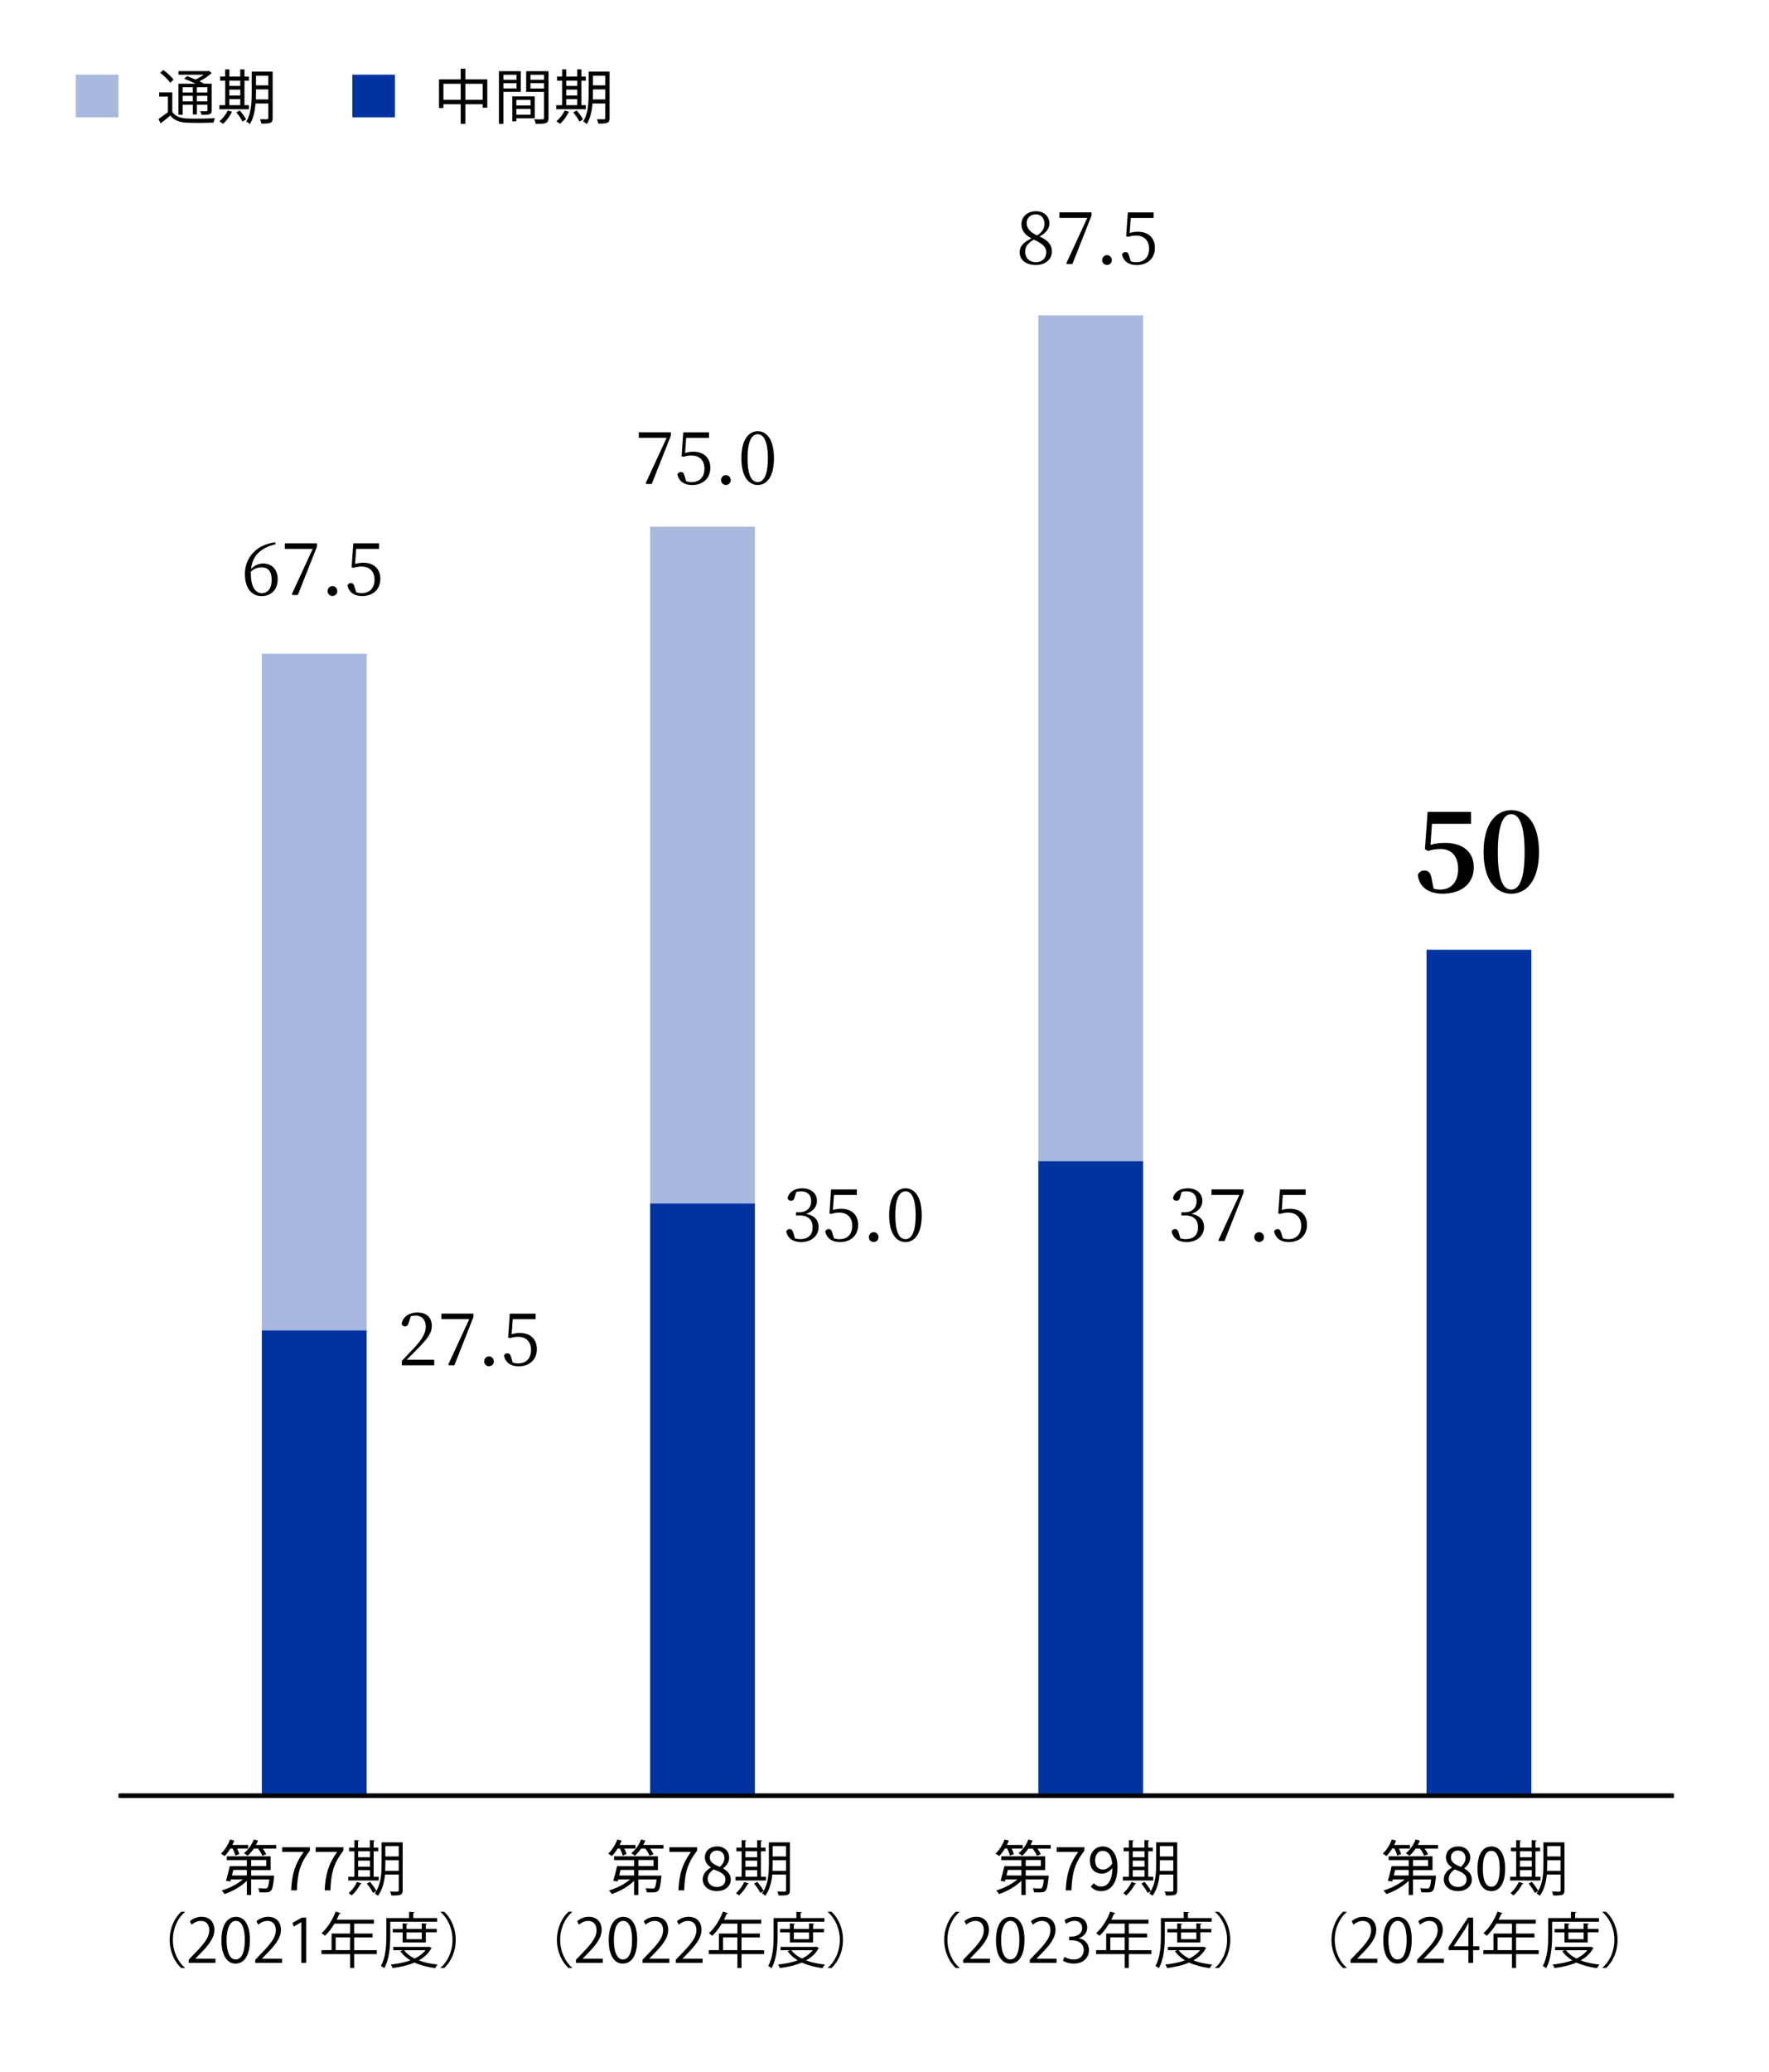 <?xml version="1.0" encoding="UTF-8"?>
<svg xmlns="http://www.w3.org/2000/svg" viewBox="0 0 410 480">
  <defs>
    <style>
      .cls-1, .cls-2 {
        fill: none;
      }

      .cls-3 {
        fill: #0033a0;
      }

      .cls-4 {
        fill: #a9b8de;
      }

      .cls-2 {
        stroke: #000;
        stroke-miterlimit: 10;
      }
    </style>
  </defs>
  <g id="_グラフ" data-name="グラフ">
    <g>
      <path class="cls-1" d="M408.27,291.68v-11.32h-.03l-2.08,1.2-.34-1.05,2.62-1.47h1.2v12.64h-1.37Z"/>
      <path class="cls-1" d="M412.19,226.36h-7.48v-.86l1.23-1.3c3-3.04,4.52-4.88,4.52-6.94,0-1.35-.59-2.6-2.41-2.6-1.01,0-1.92,.56-2.53,1.05l-.47-.98c.78-.69,1.92-1.23,3.27-1.23,2.55,0,3.56,1.86,3.56,3.59,0,2.38-1.67,4.4-4.29,7.04l-1,1.05v.03h5.59v1.15Z"/>
      <path class="cls-1" d="M409.19,154.2c1.48,.25,2.75,1.45,2.75,3.27,0,2.01-1.45,3.76-4.29,3.76-1.27,0-2.41-.4-2.99-.81l.42-1.08c.46,.3,1.47,.76,2.58,.76,2.13,0,2.82-1.49,2.82-2.65,0-1.86-1.57-2.7-3.22-2.7h-.83v-1.05h.83c1.22,0,2.78-.76,2.78-2.35,0-1.1-.66-2.04-2.18-2.04-.93,0-1.81,.46-2.31,.83l-.42-1.03c.61-.47,1.79-.94,3-.94,2.31,0,3.34,1.47,3.34,2.99,0,1.3-.83,2.46-2.29,2.99v.05Z"/>
      <path class="cls-1" d="M411.08,95.71h-1.33v-3.54h-5.52v-.89l5.4-8.2h1.45v8.02h1.72v1.08h-1.72v3.54Zm-5.43-4.62h4.1v-4.49c0-.69,.03-1.37,.07-2.03h-.07c-.39,.78-.69,1.32-1.01,1.89l-3.09,4.59v.03Z"/>
      <path class="cls-1" d="M411.73,17.74v1.17h-4.54l-.52,3.58c.27-.03,.54-.07,.98-.07,2.24,0,4.25,1.33,4.25,3.88s-1.86,4.29-4.35,4.29c-1.27,0-2.33-.37-2.9-.74l.41-1.1c.47,.32,1.4,.71,2.5,.71,1.59,0,2.95-1.17,2.94-2.99,0-1.74-1.11-2.95-3.48-2.95-.67,0-1.2,.05-1.62,.12l.79-5.89h5.55Z"/>
    </g>
    <g>
      <line class="cls-2" x1="27.85" y1="416.01" x2="387.77" y2="416.01"/>
      <g>
        <path class="cls-1" d="M13.61,416.05c0-4.42,1.72-6.56,4.08-6.56s3.86,2.26,3.86,6.4c0,4.39-1.54,6.65-4.05,6.65-2.29,0-3.9-2.26-3.9-6.48Zm6.53-.1c0-3.16-.76-5.33-2.53-5.33-1.5,0-2.57,2.01-2.57,5.33s.93,5.43,2.51,5.43c1.87,0,2.58-2.43,2.58-5.43Z"/>
        <g>
          <path class="cls-1" d="M11.94,343.94H4.46v-.86l1.23-1.3c3-3.04,4.52-4.88,4.52-6.94,0-1.35-.59-2.6-2.41-2.6-1.01,0-1.92,.56-2.53,1.05l-.47-.98c.78-.69,1.92-1.23,3.27-1.23,2.55,0,3.56,1.86,3.56,3.59,0,2.38-1.67,4.4-4.29,7.04l-1,1.05v.03h5.59v1.15Z"/>
          <path class="cls-1" d="M13.61,337.66c0-4.42,1.72-6.56,4.08-6.56s3.86,2.26,3.86,6.4c0,4.39-1.54,6.65-4.05,6.65-2.29,0-3.9-2.26-3.9-6.48Zm6.53-.1c0-3.16-.76-5.33-2.53-5.33-1.5,0-2.57,2.01-2.57,5.33s.93,5.43,2.51,5.43c1.87,0,2.58-2.43,2.58-5.43Z"/>
        </g>
        <g>
          <path class="cls-1" d="M10.83,265.55h-1.33v-3.54H3.97v-.89l5.4-8.2h1.45v8.02h1.72v1.08h-1.72v3.54Zm-5.43-4.62h4.1v-4.49c0-.69,.03-1.37,.07-2.03h-.07c-.39,.78-.69,1.32-1.01,1.89l-3.09,4.59v.03Z"/>
          <path class="cls-1" d="M13.61,259.27c0-4.42,1.72-6.56,4.08-6.56s3.86,2.26,3.86,6.4c0,4.39-1.54,6.65-4.05,6.65-2.29,0-3.9-2.26-3.9-6.48Zm6.53-.1c0-3.16-.76-5.33-2.53-5.33-1.5,0-2.57,2.01-2.57,5.33s.93,5.43,2.51,5.43c1.87,0,2.58-2.43,2.58-5.43Z"/>
        </g>
        <g>
          <path class="cls-1" d="M5.76,180.46c.57-.84,1.6-1.55,2.95-1.55,2.14,0,3.58,1.6,3.58,4.03s-1.42,4.42-3.88,4.42-4.12-2.04-4.12-5.32,1.59-6.94,5.69-7.61c.47-.07,.89-.12,1.18-.12l.02,1.16c-3.51,0-5.18,2.55-5.47,4.98h.05Zm5.11,2.58c0-1.94-1.05-3.07-2.56-3.07s-2.62,1.45-2.62,2.4c.02,2.31,1,3.9,2.75,3.9,1.47,0,2.43-1.32,2.43-3.22Z"/>
          <path class="cls-1" d="M13.61,180.88c0-4.42,1.72-6.56,4.08-6.56s3.86,2.26,3.86,6.4c0,4.39-1.54,6.65-4.05,6.65-2.29,0-3.9-2.26-3.9-6.48Zm6.53-.1c0-3.16-.76-5.33-2.53-5.33-1.5,0-2.57,2.01-2.57,5.33s.93,5.43,2.51,5.43c1.87,0,2.58-2.43,2.58-5.43Z"/>
        </g>
        <g>
          <path class="cls-1" d="M6.81,102.07c-1.37-.66-1.97-1.77-1.97-2.85,0-1.96,1.54-3.29,3.58-3.29,2.3,0,3.39,1.55,3.39,3.07,0,1.08-.57,2.26-2.08,2.99v.07c1.55,.66,2.51,1.79,2.51,3.31,0,2.14-1.76,3.61-3.98,3.61-2.41,0-3.9-1.54-3.9-3.36,0-1.64,.98-2.82,2.45-3.48v-.07Zm4,3.44c0-1.59-1.06-2.4-2.73-2.94-1.49,.49-2.28,1.57-2.28,2.82,0,1.43,.96,2.53,2.48,2.53,1.62,0,2.53-1.1,2.53-2.41Zm-4.64-6.43c-.02,1.35,.95,2.09,2.35,2.51,1.1-.42,1.92-1.28,1.92-2.48,0-1.06-.59-2.16-2.08-2.16s-2.19,1.03-2.19,2.13Z"/>
          <path class="cls-1" d="M13.61,102.49c0-4.42,1.72-6.56,4.08-6.56s3.86,2.26,3.86,6.4c0,4.39-1.54,6.65-4.05,6.65-2.29,0-3.9-2.26-3.9-6.48Zm6.53-.1c0-3.16-.76-5.33-2.53-5.33-1.5,0-2.57,2.01-2.57,5.33s.93,5.43,2.51,5.43c1.87,0,2.58-2.43,2.58-5.43Z"/>
        </g>
        <g>
          <path class="cls-1" d="M-1.27,30.38v-11.32h-.03l-2.08,1.2-.34-1.05,2.62-1.47H.1v12.64H-1.27Z"/>
          <path class="cls-1" d="M4.31,24.1c0-4.42,1.72-6.56,4.08-6.56s3.86,2.26,3.86,6.4c0,4.39-1.54,6.65-4.05,6.65-2.29,0-3.9-2.26-3.9-6.48Zm6.53-.1c0-3.16-.76-5.33-2.53-5.33-1.5,0-2.57,2.01-2.57,5.33s.93,5.43,2.51,5.43c1.87,0,2.58-2.43,2.58-5.43Z"/>
          <path class="cls-1" d="M13.61,24.1c0-4.42,1.72-6.56,4.08-6.56s3.86,2.26,3.86,6.4c0,4.39-1.54,6.65-4.05,6.65-2.29,0-3.9-2.26-3.9-6.48Zm6.53-.1c0-3.16-.76-5.33-2.53-5.33-1.5,0-2.57,2.01-2.57,5.33s.93,5.43,2.51,5.43c1.87,0,2.58-2.43,2.58-5.43Z"/>
        </g>
      </g>
      <g>
        <g>
          <rect class="cls-4" x="60.69" y="151.44" width="24.29" height="156.78"/>
          <rect class="cls-4" x="150.67" y="122.04" width="24.29" height="156.78"/>
          <rect class="cls-4" x="240.65" y="73.05" width="24.29" height="195.98"/>
        </g>
        <g>
          <rect class="cls-3" x="60.69" y="308.22" width="24.29" height="107.79"/>
          <rect class="cls-3" x="150.67" y="278.82" width="24.29" height="137.18"/>
          <rect class="cls-3" x="240.65" y="269.02" width="24.29" height="146.98"/>
          <rect class="cls-3" x="330.63" y="220.03" width="24.29" height="195.98"/>
        </g>
      </g>
    </g>
  </g>
  <g id="_テキスト" data-name="テキスト">
    <g>
      <path d="M63.88,126.09c-3.59,.82-5.39,2.79-5.69,5.73,.8-.83,1.79-1.27,2.82-1.27,1.99,0,3.35,1.39,3.35,3.62,0,2.48-1.56,3.93-3.71,3.93-2.41,0-3.89-1.92-3.89-5.13,0-3.64,2.52-6.78,7.04-7.33l.08,.46Zm-5.75,6.66c0,3.04,.95,4.66,2.55,4.66,1.36,0,2.29-1.05,2.29-3.08s-.92-2.89-2.29-2.89c-.87,0-1.77,.25-2.55,1.02v.29Z"/>
      <path d="M73.45,125.89v.78l-4.42,11.18h-1.24l-.17-.17,4.86-10.52h-6.46v-1.28h7.43Z"/>
      <path d="M75.93,136.95c0-.63,.48-1.16,1.12-1.16s1.12,.53,1.12,1.16-.48,1.12-1.12,1.12-1.12-.51-1.12-1.12Z"/>
      <path d="M82.29,130.66c.63-.19,1.22-.29,1.92-.29,2.35,0,3.94,1.34,3.94,3.74s-1.67,3.98-4.23,3.98c-1.8,0-3.01-.82-3.4-2.45,.14-.37,.42-.56,.8-.56,.48,0,.68,.24,.9,1.04l.34,1.1c.43,.12,.82,.19,1.26,.19,1.92,0,2.98-1.22,2.98-3.13s-1.17-3.03-2.98-3.03c-.63,0-1.26,.08-1.85,.29l-.48-.1,.39-5.56h5.97v1.28h-5.3l-.25,3.5Z"/>
    </g>
    <g>
      <path d="M39.91,25.89c.67,1.05,1.88,1.51,3.52,1.57,1.53,.07,4.72,.03,6.39-.08-.11,.24-.27,.71-.32,1.02-1.55,.07-4.52,.1-6.07,.03-1.83-.07-3.1-.56-3.95-1.67-.71,.62-1.46,1.22-2.25,1.81l-.5-1.01c.67-.42,1.47-1.01,2.19-1.58v-3.6h-2.02v-.98h3.03v4.5Zm-.46-6.7c-.43-.69-1.44-1.67-2.33-2.33l.73-.64c.88,.63,1.92,1.57,2.37,2.25l-.77,.71Zm2.89,7.41h-.98v-7.2h3.99c-.83-.41-1.82-.85-2.66-1.16l.66-.59c.6,.21,1.29,.49,1.95,.77,.67-.29,1.36-.7,1.92-1.11h-5.84v-.83h6.84l.2-.06,.64,.49c-.74,.7-1.79,1.4-2.83,1.92,.41,.2,.77,.39,1.08,.56h1.76v6.16c0,.5-.11,.76-.48,.91-.36,.14-.95,.15-1.89,.15-.04-.25-.17-.62-.29-.85,.66,.03,1.26,.01,1.43,.01,.18,0,.24-.06,.24-.24v-1.27h-2.44v2.27h-.94v-2.27h-2.35v2.33Zm0-6.4v1.23h2.35v-1.23h-2.35Zm2.35,3.28v-1.27h-2.35v1.27h2.35Zm3.38-3.28h-2.44v1.23h2.44v-1.23Zm0,3.28v-1.27h-2.44v1.27h2.44Z"/>
      <path d="M57.68,25.31h-6.84v-.94h1.36v-5.69h-1.18v-.94h1.18v-1.68h.95v1.68h2.54v-1.68h.97v1.68h1.02v.94h-1.02v5.69h1.02v.94Zm-3.91,.56c-.5,1.08-1.3,2.14-2.07,2.83-.2-.17-.59-.46-.84-.6,.77-.63,1.5-1.57,1.92-2.49l.99,.27Zm-.62-7.19v1.23h2.54v-1.23h-2.54Zm0,3.45h2.54v-1.37h-2.54v1.37Zm0,2.24h2.54v-1.4h-2.54v1.4Zm2.42,1.23c.56,.63,1.2,1.5,1.47,2.07l-.84,.49c-.25-.56-.88-1.47-1.44-2.13l.81-.43Zm7.63,1.75c0,.62-.15,.92-.53,1.09-.41,.17-1.05,.2-2.09,.2-.04-.29-.2-.74-.32-1.01,.74,.01,1.44,.01,1.64,0,.21,0,.29-.07,.29-.29v-3.36h-2.96c-.14,1.67-.49,3.45-1.33,4.79-.17-.2-.59-.52-.83-.6,1.16-1.85,1.27-4.51,1.27-6.51v-5.06h4.85v10.76Zm-1.01-4.31v-2.33h-2.86v.94c0,.43-.01,.91-.03,1.39h2.89Zm-2.86-5.49v2.23h2.86v-2.23h-2.86Z"/>
    </g>
    <g>
      <path d="M155.48,100.16v.78l-4.42,11.18h-1.24l-.17-.17,4.86-10.52h-6.46v-1.28h7.43Z"/>
      <path d="M158.77,104.94c.63-.19,1.22-.29,1.92-.29,2.35,0,3.94,1.34,3.94,3.74s-1.67,3.98-4.23,3.98c-1.8,0-3.01-.82-3.4-2.45,.14-.37,.43-.56,.8-.56,.48,0,.68,.24,.9,1.04l.34,1.1c.42,.12,.82,.19,1.26,.19,1.92,0,2.97-1.22,2.97-3.13s-1.17-3.03-2.97-3.03c-.63,0-1.26,.08-1.85,.29l-.48-.1,.39-5.56h5.97v1.28h-5.3l-.25,3.5Z"/>
      <path d="M167.12,111.23c0-.63,.48-1.16,1.12-1.16s1.12,.53,1.12,1.16-.48,1.12-1.12,1.12-1.12-.51-1.12-1.12Z"/>
      <path d="M179.38,106.16c0,4.54-1.84,6.2-3.76,6.2s-3.79-1.67-3.79-6.2,1.85-6.26,3.79-6.26,3.76,1.7,3.76,6.26Zm-3.76,5.52c1.19,0,2.35-1.22,2.35-5.52s-1.16-5.56-2.35-5.56-2.36,1.19-2.36,5.56,1.14,5.52,2.36,5.52Z"/>
    </g>
    <g>
      <path d="M184.24,277.18c-.17,.7-.37,1-.92,1-.36,0-.65-.15-.8-.59,.37-1.56,1.78-2.29,3.4-2.29,2.09,0,3.42,1.19,3.42,2.91,0,1.39-.92,2.5-2.53,3.01,1.96,.34,2.92,1.48,2.92,3.06,0,2.02-1.65,3.48-4.05,3.48-1.75,0-3.09-.75-3.47-2.48,.17-.34,.44-.53,.8-.53,.51,0,.7,.34,.92,1.09l.32,1.05c.42,.14,.83,.19,1.22,.19,1.89,0,2.87-1.05,2.87-2.75s-.99-2.74-2.99-2.74h-.87v-.73h.73c1.7,0,2.79-.95,2.79-2.62,0-1.41-.85-2.24-2.35-2.24-.34,0-.7,.04-1.1,.14l-.32,1.05Z"/>
      <path d="M193.03,280.33c.63-.19,1.22-.29,1.92-.29,2.35,0,3.94,1.34,3.94,3.74s-1.67,3.98-4.23,3.98c-1.8,0-3.01-.82-3.4-2.45,.14-.37,.43-.56,.8-.56,.48,0,.68,.24,.9,1.04l.34,1.11c.42,.12,.82,.19,1.26,.19,1.92,0,2.97-1.22,2.97-3.13s-1.17-3.03-2.97-3.03c-.63,0-1.26,.09-1.85,.29l-.48-.1,.39-5.56h5.97v1.28h-5.3l-.25,3.5Z"/>
      <path d="M201.37,286.62c0-.63,.48-1.16,1.12-1.16s1.12,.53,1.12,1.16-.48,1.12-1.12,1.12-1.12-.51-1.12-1.12Z"/>
      <path d="M213.63,281.55c0,4.54-1.84,6.21-3.76,6.21s-3.79-1.67-3.79-6.21,1.85-6.25,3.79-6.25,3.76,1.7,3.76,6.25Zm-3.76,5.53c1.19,0,2.35-1.22,2.35-5.53s-1.16-5.56-2.35-5.56-2.36,1.19-2.36,5.56,1.14,5.53,2.36,5.53Z"/>
    </g>
    <g>
      <path d="M243.79,58.31c0,1.84-1.58,3.09-3.72,3.09s-3.74-1.05-3.74-2.96c0-1.41,.93-2.33,2.72-3.21-1.63-.87-2.31-1.97-2.31-3.25,0-1.89,1.5-3.04,3.37-3.04s3.11,1.17,3.11,2.86c0,.93-.54,2.02-2.26,2.99,1.97,.94,2.84,1.92,2.84,3.52Zm-1.29,.12c0-1.12-.7-1.9-2.89-2.92-1.34,.8-2.01,1.53-2.01,2.8,0,1.45,.99,2.43,2.5,2.43s2.4-.99,2.4-2.31Zm-2.11-3.89c1.21-.83,1.68-1.6,1.68-2.7,0-1.21-.71-2.19-2.01-2.19-1.12,0-2.11,.77-2.11,2.01,0,1.04,.51,1.99,2.43,2.89Z"/>
      <path d="M252.97,49.2v.78l-4.42,11.19h-1.24l-.17-.17,4.86-10.52h-6.46v-1.28h7.43Z"/>
      <path d="M255.45,60.27c0-.63,.48-1.16,1.12-1.16s1.12,.53,1.12,1.16-.48,1.12-1.12,1.12-1.12-.51-1.12-1.12Z"/>
      <path d="M261.81,53.98c.63-.19,1.22-.29,1.92-.29,2.35,0,3.94,1.34,3.94,3.74s-1.67,3.98-4.23,3.98c-1.8,0-3.01-.82-3.4-2.45,.14-.37,.42-.56,.8-.56,.48,0,.68,.24,.9,1.04l.34,1.11c.43,.12,.82,.19,1.26,.19,1.92,0,2.98-1.22,2.98-3.13s-1.17-3.03-2.98-3.03c-.63,0-1.26,.09-1.85,.29l-.48-.1,.39-5.56h5.97v1.28h-5.3l-.25,3.5Z"/>
    </g>
    <g>
      <path d="M273.57,277.18c-.17,.7-.37,1-.92,1-.36,0-.65-.15-.8-.59,.37-1.56,1.78-2.29,3.4-2.29,2.09,0,3.42,1.19,3.42,2.91,0,1.39-.92,2.5-2.53,3.01,1.96,.34,2.92,1.48,2.92,3.06,0,2.02-1.65,3.48-4.05,3.48-1.75,0-3.09-.75-3.47-2.48,.17-.34,.44-.53,.8-.53,.51,0,.7,.34,.92,1.09l.32,1.05c.42,.14,.83,.19,1.22,.19,1.89,0,2.87-1.05,2.87-2.75s-.99-2.74-2.99-2.74h-.87v-.73h.73c1.7,0,2.79-.95,2.79-2.62,0-1.41-.85-2.24-2.35-2.24-.34,0-.7,.04-1.1,.14l-.32,1.05Z"/>
      <path d="M288.22,275.55v.78l-4.42,11.19h-1.24l-.17-.17,4.86-10.52h-6.46v-1.28h7.43Z"/>
      <path d="M290.71,286.62c0-.63,.48-1.16,1.12-1.16s1.12,.53,1.12,1.16-.48,1.12-1.12,1.12-1.12-.51-1.12-1.12Z"/>
      <path d="M297.06,280.33c.63-.19,1.22-.29,1.92-.29,2.35,0,3.94,1.34,3.94,3.74s-1.67,3.98-4.23,3.98c-1.8,0-3.01-.82-3.4-2.45,.14-.37,.42-.56,.8-.56,.48,0,.68,.24,.9,1.04l.34,1.11c.43,.12,.82,.19,1.26,.19,1.92,0,2.98-1.22,2.98-3.13s-1.17-3.03-2.98-3.03c-.63,0-1.26,.09-1.85,.29l-.48-.1,.39-5.56h5.97v1.28h-5.3l-.25,3.5Z"/>
    </g>
    <g>
      <path d="M100.64,315.02v1.28h-7.5v-1.02c1.05-1.09,2.11-2.23,2.92-3.09,1.87-2.02,2.62-3.42,2.62-4.84,0-1.53-.88-2.57-2.35-2.57-.32,0-.71,.04-1.12,.15l-.42,1.31c-.2,.73-.46,1.05-.9,1.05-.37,0-.63-.2-.82-.53,.29-1.78,1.87-2.69,3.64-2.69,2.29,0,3.37,1.27,3.37,3.14,0,1.56-.82,2.79-3.54,5.51-.48,.51-1.34,1.38-2.28,2.29h6.37Z"/>
      <path d="M109.73,304.33v.78l-4.42,11.19h-1.24l-.17-.17,4.86-10.52h-6.46v-1.28h7.43Z"/>
      <path d="M112.21,315.4c0-.63,.48-1.16,1.12-1.16s1.12,.53,1.12,1.16-.48,1.12-1.12,1.12-1.12-.51-1.12-1.12Z"/>
      <path d="M118.57,309.11c.63-.19,1.22-.29,1.92-.29,2.35,0,3.94,1.34,3.94,3.74s-1.67,3.98-4.23,3.98c-1.8,0-3.01-.82-3.4-2.45,.14-.37,.42-.56,.8-.56,.48,0,.68,.24,.9,1.04l.34,1.11c.43,.12,.82,.19,1.26,.19,1.92,0,2.98-1.22,2.98-3.13s-1.17-3.03-2.98-3.03c-.63,0-1.26,.09-1.85,.29l-.48-.1,.39-5.56h5.97v1.28h-5.3l-.25,3.5Z"/>
    </g>
    <g>
      <path d="M331.57,195.74c1.04-.31,2.08-.47,3.28-.47,4.11,0,6.73,2.03,6.73,5.67,0,3.85-2.96,6.11-7.23,6.11-3.35,0-5.41-1.61-5.75-4.34,.26-.7,.86-1.04,1.53-1.04,.94,0,1.46,.52,1.69,1.95l.44,2.24c.47,.16,.94,.23,1.53,.23,2.57,0,4.16-1.79,4.16-4.76s-1.53-4.63-4.03-4.63c-1.01,0-1.95,.1-2.91,.44l-.75-.39,.62-8.66h10.06v2.76h-9.05l-.34,4.89Z"/>
      <path d="M356.69,197.41c0,6.81-3.09,9.65-6.42,9.65s-6.42-2.83-6.42-9.65,3.04-9.72,6.42-9.72,6.42,2.83,6.42,9.72Zm-6.42,8.68c1.61,0,3.09-1.87,3.09-8.68s-1.48-8.79-3.09-8.79-3.12,1.87-3.12,8.79,1.46,8.68,3.12,8.68Z"/>
    </g>
    <rect class="cls-4" x="17.57" y="17.3" width="9.88" height="9.88"/>
    <g>
      <path d="M112.94,18.39v6.56h-1.06v-.8h-4.02v4.54h-1.08v-4.54h-4.01v.87h-1.02v-6.63h5.03v-2.49h1.08v2.49h5.08Zm-6.16,4.73v-3.71h-4.01v3.71h4.01Zm5.1,0v-3.71h-4.02v3.71h4.02Z"/>
      <path d="M116.68,21.28v7.42h-1.04v-12.2h5.06v4.78h-4.02Zm0-3.96v1.16h3.03v-1.16h-3.03Zm3.03,3.17v-1.23h-3.03v1.23h3.03Zm-.04,6.92v.7h-.94v-5.77h5.2v5.07h-4.26Zm0-4.26v1.29h3.29v-1.29h-3.29Zm3.29,3.43v-1.36h-3.29v1.36h3.29Zm4.17,.74c0,.66-.15,1.01-.62,1.19-.45,.17-1.19,.18-2.35,.18-.04-.29-.21-.78-.36-1.06,.85,.04,1.71,.03,1.96,.01,.24,0,.32-.08,.32-.34v-6.01h-4.13v-4.79h5.18v10.81Zm-4.19-10v1.16h3.14v-1.16h-3.14Zm3.14,3.18v-1.25h-3.14v1.25h3.14Z"/>
      <path d="M135.77,25.31h-6.84v-.94h1.36v-5.69h-1.18v-.94h1.18v-1.68h.95v1.68h2.54v-1.68h.97v1.68h1.02v.94h-1.02v5.69h1.02v.94Zm-3.91,.56c-.5,1.08-1.3,2.14-2.07,2.83-.2-.17-.59-.46-.84-.6,.77-.63,1.5-1.57,1.92-2.49l.99,.27Zm-.62-7.19v1.23h2.54v-1.23h-2.54Zm0,3.45h2.54v-1.37h-2.54v1.37Zm0,2.24h2.54v-1.4h-2.54v1.4Zm2.42,1.23c.56,.63,1.2,1.5,1.47,2.07l-.84,.49c-.25-.56-.88-1.47-1.44-2.13l.81-.43Zm7.63,1.75c0,.62-.15,.92-.53,1.09-.41,.17-1.05,.2-2.09,.2-.04-.29-.2-.74-.32-1.01,.74,.01,1.44,.01,1.64,0,.21,0,.29-.07,.29-.29v-3.36h-2.96c-.14,1.67-.49,3.45-1.33,4.79-.17-.2-.59-.52-.83-.6,1.16-1.85,1.27-4.51,1.27-6.51v-5.06h4.85v10.76Zm-1.01-4.31v-2.33h-2.86v.94c0,.43-.01,.91-.03,1.39h2.89Zm-2.86-5.49v2.23h2.86v-2.23h-2.86Z"/>
    </g>
    <rect class="cls-3" x="81.66" y="17.3" width="9.88" height="9.88"/>
    <line class="cls-2" x1="387.97" y1="416.01" x2="27.46" y2="416.01"/>
    <g>
      <path d="M53.38,428.28c-.41,.66-.87,1.26-1.32,1.72-.18-.14-.6-.43-.85-.56,.88-.81,1.65-2.05,2.1-3.28l.98,.25c-.13,.35-.28,.69-.45,1.02h3.67v.84h-2.56c.22,.45,.42,.94,.5,1.27l-.9,.36c-.1-.43-.36-1.09-.63-1.64h-.55Zm10.16,6.22s-.01,.27-.03,.42c-.2,1.93-.39,2.79-.74,3.14-.24,.24-.49,.32-.88,.34-.36,.03-1.04,.03-1.77,0-.01-.29-.11-.7-.28-.95,.69,.06,1.34,.06,1.6,.06,.24,0,.38,0,.49-.1,.2-.2,.35-.76,.49-2h-4.22v3.61h-.99v-3.29c-1.34,1.34-3.38,2.48-5.18,3.07-.15-.25-.43-.62-.66-.83,1.72-.48,3.64-1.46,4.92-2.56h-2.76c-.06,.17-.1,.34-.14,.48l-1.01-.15c.28-.9,.64-2.3,.87-3.39h3.96v-1.41h-4.65v-.88h10.17v3.18h-4.52v1.29h5.34Zm-9.47-1.29c-.1,.43-.21,.87-.31,1.29h3.45v-1.29h-3.14Zm9.95-5.77v.84h-3.11c.34,.45,.64,.94,.8,1.3l-.91,.36c-.17-.46-.57-1.12-.99-1.67h-.99c-.43,.64-.94,1.22-1.44,1.67-.18-.17-.6-.48-.84-.6,.97-.77,1.82-1.93,2.27-3.18l.99,.25c-.14,.35-.29,.69-.48,1.02h4.71Zm-5.81,4.89h3.5v-1.41h-3.5v1.41Z"/>
      <path d="M70.36,429.05h-4.97v-1.09h6.43v.78c-2.35,3.03-2.86,5.31-3.01,9.2h-1.33c.17-3.77,.92-6.15,2.89-8.89Z"/>
      <path d="M78.13,429.05h-4.97v-1.09h6.43v.78c-2.35,3.03-2.86,5.31-3.01,9.2h-1.33c.17-3.77,.92-6.15,2.89-8.89Z"/>
      <path d="M87.77,434.81v.85h-7.05v-.85h1.41v-5.91h-1.22v-.85h1.22v-1.75l1.13,.07c-.01,.1-.08,.15-.27,.18v1.5h2.73v-1.75l1.15,.07c-.01,.1-.08,.17-.27,.18v1.5h1.07v.85h-1.07v5.91h1.15Zm-3.94,1.55c-.04,.08-.14,.13-.29,.13-.49,.94-1.27,1.98-2.03,2.63-.17-.15-.49-.41-.7-.53,.73-.59,1.48-1.6,1.93-2.59l1.09,.36Zm1.91-7.47h-2.73v1.39h2.73v-1.39Zm-2.73,2.17v1.42h2.73v-1.42h-2.73Zm0,2.19v1.55h2.73v-1.55h-2.73Zm10.31-6.42v11.11c0,1.13-.52,1.22-2.62,1.19-.03-.24-.17-.66-.29-.91,.45,.01,.88,.03,1.21,.03,.71,0,.8,0,.8-.31v-3.66h-3.19c-.17,1.74-.6,3.57-1.65,4.93-.14-.18-.52-.46-.73-.56,.14-.17,.27-.35,.39-.55-.03,0-.63,.36-.77,.45-.27-.57-.9-1.51-1.46-2.17l.74-.41c.56,.66,1.19,1.53,1.48,2.1,1.09-1.83,1.21-4.22,1.21-6.09v-5.15h4.89Zm-4.01,5.15c0,.45-.01,.94-.04,1.44h3.14v-2.47h-3.1v1.02Zm3.1-4.29h-3.1v2.41h3.1v-2.41Z"/>
      <path d="M42.84,442.98c-1.53,1.28-2.77,3.61-2.77,6.44s1.29,5.21,2.77,6.44v.07h-.84c-1.41-1.27-2.68-3.63-2.68-6.51s1.26-5.24,2.68-6.51h.84v.07Z"/>
      <path d="M49.94,454.74h-6.21v-.71l1.02-1.08c2.49-2.52,3.75-4.05,3.75-5.76,0-1.12-.49-2.16-2-2.16-.84,0-1.6,.46-2.1,.87l-.39-.81c.64-.57,1.6-1.02,2.72-1.02,2.12,0,2.96,1.54,2.96,2.98,0,1.98-1.39,3.66-3.56,5.84l-.83,.87v.03h4.64v.95Z"/>
      <path d="M51.32,449.53c0-3.67,1.43-5.45,3.39-5.45s3.21,1.88,3.21,5.31c0,3.64-1.27,5.52-3.36,5.52-1.9,0-3.24-1.88-3.24-5.38Zm5.42-.08c0-2.62-.63-4.43-2.1-4.43-1.25,0-2.13,1.67-2.13,4.43s.77,4.51,2.09,4.51c1.56,0,2.14-2.02,2.14-4.51Z"/>
      <path d="M65.37,454.74h-6.21v-.71l1.02-1.08c2.49-2.52,3.75-4.05,3.75-5.76,0-1.12-.49-2.16-2-2.16-.84,0-1.6,.46-2.1,.87l-.39-.81c.64-.57,1.6-1.02,2.72-1.02,2.12,0,2.96,1.54,2.96,2.98,0,1.98-1.39,3.66-3.56,5.84l-.83,.87v.03h4.64v.95Z"/>
      <path d="M69.83,454.74v-9.4h-.03l-1.72,1-.28-.87,2.17-1.22h.99v10.49h-1.13Z"/>
      <path d="M87.33,451.8v.92h-5.24v3.21h-.95v-3.21h-6.64v-.92h2.35v-3.85h4.29v-2.3h-3.61c-.67,1.11-1.44,2.1-2.24,2.83-.17-.17-.53-.48-.76-.62,1.3-1.12,2.54-3.05,3.26-5l1.19,.38c-.06,.13-.18,.15-.32,.13-.18,.46-.39,.91-.63,1.36h8.63v.92h-4.57v2.3h4.26v.9h-4.26v2.96h5.24Zm-9.53,0h3.33v-2.96h-3.33v2.96Z"/>
      <path d="M101.31,445.23h-10.86v3.25c0,2.19-.17,5.37-1.4,7.51-.15-.17-.55-.43-.77-.53,1.16-2.03,1.26-4.92,1.26-6.98v-4.12h5.28v-1.44l1.25,.08c-.01,.1-.08,.17-.28,.2v1.16h5.52v.87Zm-1.88,5.76l.63,.31c-.03,.07-.08,.11-.14,.14-.64,1.16-1.64,2.06-2.86,2.73,1.29,.49,2.77,.81,4.37,.97-.21,.21-.43,.57-.56,.83-1.76-.24-3.4-.66-4.8-1.3-1.51,.66-3.28,1.05-5.08,1.27-.07-.24-.25-.59-.41-.8,1.58-.17,3.17-.48,4.55-.98-.97-.58-1.75-1.28-2.34-2.12l.59-.22h-2.23v-.78h8.11l.17-.04Zm-.74-.98h-5.37v-2.33h-2.28v-.79h2.28v-1.29l1.18,.08c-.01,.1-.1,.17-.28,.18v1.02h3.54v-1.29l1.21,.08c-.01,.1-.1,.17-.28,.18v1.02h2.54v.79h-2.54v2.33Zm-5.03,1.81c.57,.78,1.42,1.42,2.44,1.93,1.02-.5,1.89-1.13,2.51-1.93h-4.95Zm4.1-4.13h-3.54v1.57h3.54v-1.57Z"/>
      <path d="M102.11,455.86c1.53-1.27,2.77-3.61,2.77-6.44s-1.29-5.21-2.77-6.44v-.07h.84c1.43,1.27,2.67,3.63,2.67,6.51s-1.25,5.24-2.67,6.51h-.84v-.07Z"/>
    </g>
    <g>
      <path d="M143.14,428.28c-.41,.66-.87,1.26-1.32,1.72-.18-.14-.6-.43-.85-.56,.88-.81,1.65-2.05,2.1-3.28l.98,.25c-.13,.35-.28,.69-.45,1.02h3.67v.84h-2.56c.22,.45,.42,.94,.5,1.27l-.9,.36c-.1-.43-.36-1.09-.63-1.64h-.55Zm10.16,6.22s-.01,.27-.03,.42c-.2,1.93-.39,2.79-.74,3.14-.24,.24-.49,.32-.88,.34-.36,.03-1.04,.03-1.77,0-.01-.29-.11-.7-.28-.95,.69,.06,1.34,.06,1.6,.06,.24,0,.38,0,.49-.1,.2-.2,.35-.76,.49-2h-4.22v3.61h-.99v-3.29c-1.34,1.34-3.38,2.48-5.18,3.07-.15-.25-.43-.62-.66-.83,1.72-.48,3.64-1.46,4.92-2.56h-2.76c-.06,.17-.1,.34-.14,.48l-1.01-.15c.28-.9,.64-2.3,.87-3.39h3.96v-1.41h-4.65v-.88h10.17v3.18h-4.52v1.29h5.34Zm-9.47-1.29c-.1,.43-.21,.87-.31,1.29h3.45v-1.29h-3.14Zm9.95-5.77v.84h-3.11c.34,.45,.64,.94,.8,1.3l-.91,.36c-.17-.46-.57-1.12-.99-1.67h-.99c-.43,.64-.94,1.22-1.44,1.67-.18-.17-.6-.48-.84-.6,.97-.77,1.82-1.93,2.27-3.18l.99,.25c-.14,.35-.29,.69-.48,1.02h4.71Zm-5.81,4.89h3.5v-1.41h-3.5v1.41Z"/>
      <path d="M160.12,429.05h-4.97v-1.09h6.43v.78c-2.35,3.03-2.86,5.31-3.01,9.2h-1.33c.17-3.77,.92-6.15,2.89-8.89Z"/>
      <path d="M162.86,435.39c0-1.3,.95-2.2,1.89-2.7v-.06c-.74-.5-1.39-1.25-1.39-2.31,0-1.53,1.22-2.55,2.82-2.55,1.75,0,2.82,1.09,2.82,2.65,0,1.05-.77,1.95-1.37,2.41v.07c.88,.53,1.74,1.23,1.74,2.56,0,1.5-1.29,2.66-3.22,2.66s-3.28-1.15-3.28-2.73Zm5.28,.04c0-1.3-1.26-1.77-2.72-2.34-.81,.52-1.4,1.26-1.4,2.19,0,1.09,.91,1.89,2.14,1.89s1.97-.71,1.97-1.74Zm-.24-4.95c0-.98-.63-1.76-1.74-1.76-.95,0-1.64,.63-1.64,1.6,0,1.21,1.11,1.71,2.31,2.19,.69-.62,1.06-1.27,1.06-2.02Z"/>
      <path d="M177.53,434.81v.85h-7.05v-.85h1.41v-5.91h-1.22v-.85h1.22v-1.75l1.13,.07c-.01,.1-.08,.15-.27,.18v1.5h2.73v-1.75l1.15,.07c-.01,.1-.08,.17-.27,.18v1.5h1.07v.85h-1.07v5.91h1.15Zm-3.94,1.55c-.04,.08-.14,.13-.29,.13-.49,.94-1.27,1.98-2.03,2.63-.17-.15-.49-.41-.7-.53,.73-.59,1.48-1.6,1.93-2.59l1.09,.36Zm1.91-7.47h-2.73v1.39h2.73v-1.39Zm-2.73,2.17v1.42h2.73v-1.42h-2.73Zm0,2.19v1.55h2.73v-1.55h-2.73Zm10.31-6.42v11.11c0,1.13-.52,1.22-2.62,1.19-.03-.24-.17-.66-.29-.91,.45,.01,.88,.03,1.21,.03,.71,0,.8,0,.8-.31v-3.66h-3.19c-.17,1.74-.6,3.57-1.65,4.93-.14-.18-.52-.46-.73-.56,.14-.17,.27-.35,.39-.55-.03,0-.63,.36-.77,.45-.27-.57-.9-1.51-1.46-2.17l.74-.41c.56,.66,1.19,1.53,1.48,2.1,1.09-1.83,1.21-4.22,1.21-6.09v-5.15h4.89Zm-4.01,5.15c0,.45-.01,.94-.04,1.44h3.14v-2.47h-3.1v1.02Zm3.1-4.29h-3.1v2.41h3.1v-2.41Z"/>
      <path d="M132.6,442.98c-1.53,1.28-2.77,3.61-2.77,6.44s1.29,5.21,2.77,6.44v.07h-.84c-1.41-1.27-2.68-3.63-2.68-6.51s1.26-5.24,2.68-6.51h.84v.07Z"/>
      <path d="M139.7,454.74h-6.21v-.71l1.02-1.08c2.49-2.52,3.75-4.05,3.75-5.76,0-1.12-.49-2.16-2-2.16-.84,0-1.6,.46-2.1,.87l-.39-.81c.64-.57,1.6-1.02,2.72-1.02,2.12,0,2.96,1.54,2.96,2.98,0,1.98-1.39,3.66-3.56,5.84l-.83,.87v.03h4.64v.95Z"/>
      <path d="M141.08,449.53c0-3.67,1.43-5.45,3.39-5.45s3.21,1.88,3.21,5.31c0,3.64-1.27,5.52-3.36,5.52-1.9,0-3.24-1.88-3.24-5.38Zm5.42-.08c0-2.62-.63-4.43-2.1-4.43-1.25,0-2.13,1.67-2.13,4.43s.77,4.51,2.09,4.51c1.56,0,2.14-2.02,2.14-4.51Z"/>
      <path d="M155.13,454.74h-6.21v-.71l1.02-1.08c2.49-2.52,3.75-4.05,3.75-5.76,0-1.12-.49-2.16-2-2.16-.84,0-1.6,.46-2.1,.87l-.39-.81c.64-.57,1.6-1.02,2.72-1.02,2.12,0,2.96,1.54,2.96,2.98,0,1.98-1.39,3.66-3.56,5.84l-.83,.87v.03h4.64v.95Z"/>
      <path d="M162.84,454.74h-6.21v-.71l1.02-1.08c2.49-2.52,3.75-4.05,3.75-5.76,0-1.12-.49-2.16-2-2.16-.84,0-1.6,.46-2.1,.87l-.39-.81c.64-.57,1.6-1.02,2.72-1.02,2.12,0,2.96,1.54,2.96,2.98,0,1.98-1.39,3.66-3.56,5.84l-.83,.87v.03h4.64v.95Z"/>
      <path d="M177.1,451.8v.92h-5.24v3.21h-.95v-3.21h-6.64v-.92h2.35v-3.85h4.29v-2.3h-3.61c-.67,1.11-1.44,2.1-2.24,2.83-.17-.17-.53-.48-.76-.62,1.3-1.12,2.54-3.05,3.26-5l1.19,.38c-.06,.13-.18,.15-.32,.13-.18,.46-.39,.91-.63,1.36h8.63v.92h-4.57v2.3h4.26v.9h-4.26v2.96h5.24Zm-9.53,0h3.33v-2.96h-3.33v2.96Z"/>
      <path d="M191.07,445.23h-10.86v3.25c0,2.19-.17,5.37-1.4,7.51-.15-.17-.55-.43-.77-.53,1.16-2.03,1.26-4.92,1.26-6.98v-4.12h5.28v-1.44l1.25,.08c-.01,.1-.08,.17-.28,.2v1.16h5.52v.87Zm-1.88,5.76l.63,.31c-.03,.07-.08,.11-.14,.14-.64,1.16-1.64,2.06-2.86,2.73,1.29,.49,2.77,.81,4.37,.97-.21,.21-.43,.57-.56,.83-1.76-.24-3.4-.66-4.8-1.3-1.51,.66-3.28,1.05-5.08,1.27-.07-.24-.25-.59-.41-.8,1.58-.17,3.17-.48,4.55-.98-.97-.58-1.75-1.28-2.34-2.12l.59-.22h-2.23v-.78h8.11l.17-.04Zm-.74-.98h-5.37v-2.33h-2.28v-.79h2.28v-1.29l1.18,.08c-.01,.1-.1,.17-.28,.18v1.02h3.54v-1.29l1.21,.08c-.01,.1-.1,.17-.28,.18v1.02h2.54v.79h-2.54v2.33Zm-5.03,1.81c.57,.78,1.42,1.42,2.44,1.93,1.02-.5,1.89-1.13,2.51-1.93h-4.95Zm4.1-4.13h-3.54v1.57h3.54v-1.57Z"/>
      <path d="M191.87,455.86c1.53-1.27,2.77-3.61,2.77-6.44s-1.29-5.21-2.77-6.44v-.07h.84c1.43,1.27,2.67,3.63,2.67,6.51s-1.25,5.24-2.67,6.51h-.84v-.07Z"/>
    </g>
    <g>
      <path d="M232.9,428.28c-.41,.66-.87,1.26-1.32,1.72-.18-.14-.6-.43-.85-.56,.88-.81,1.65-2.05,2.1-3.28l.98,.25c-.13,.35-.28,.69-.45,1.02h3.67v.84h-2.56c.22,.45,.42,.94,.5,1.27l-.9,.36c-.1-.43-.36-1.09-.63-1.64h-.55Zm10.16,6.22s-.01,.27-.03,.42c-.2,1.93-.39,2.79-.74,3.14-.24,.24-.49,.32-.88,.34-.36,.03-1.04,.03-1.77,0-.01-.29-.11-.7-.28-.95,.69,.06,1.34,.06,1.6,.06,.24,0,.38,0,.49-.1,.2-.2,.35-.76,.49-2h-4.22v3.61h-.99v-3.29c-1.34,1.34-3.38,2.48-5.18,3.07-.15-.25-.43-.62-.66-.83,1.72-.48,3.64-1.46,4.92-2.56h-2.76c-.06,.17-.1,.34-.14,.48l-1.01-.15c.28-.9,.64-2.3,.87-3.39h3.96v-1.41h-4.65v-.88h10.17v3.18h-4.52v1.29h5.34Zm-9.47-1.29c-.1,.43-.21,.87-.31,1.29h3.45v-1.29h-3.14Zm9.95-5.77v.84h-3.11c.34,.45,.64,.94,.8,1.3l-.91,.36c-.17-.46-.57-1.12-.99-1.67h-.99c-.43,.64-.94,1.22-1.44,1.67-.18-.17-.6-.48-.84-.6,.97-.77,1.82-1.93,2.27-3.18l.99,.25c-.14,.35-.29,.69-.48,1.02h4.71Zm-5.81,4.89h3.5v-1.41h-3.5v1.41Z"/>
      <path d="M249.88,429.05h-4.97v-1.09h6.43v.78c-2.35,3.03-2.86,5.31-3.01,9.2h-1.33c.17-3.77,.92-6.15,2.89-8.89Z"/>
      <path d="M252.81,437.08l.71-.8c.39,.49,1.01,.79,1.64,.79,1.4,0,2.59-1.09,2.65-4.29-.64,.8-1.53,1.29-2.34,1.29-1.74,0-2.86-1.05-2.86-3.1,0-1.91,1.34-3.19,2.94-3.19,1.98,0,3.45,1.6,3.45,4.8,0,4.01-1.81,5.55-3.8,5.55-1.06,0-1.85-.45-2.4-1.05Zm2.87-3.96c.64,0,1.46-.41,2.1-1.36-.17-1.93-.95-2.97-2.23-2.97-.98,0-1.74,.87-1.74,2.19s.62,2.14,1.86,2.14Z"/>
      <path d="M267.29,434.81v.85h-7.05v-.85h1.41v-5.91h-1.22v-.85h1.22v-1.75l1.13,.07c-.01,.1-.08,.15-.27,.18v1.5h2.73v-1.75l1.15,.07c-.01,.1-.08,.17-.27,.18v1.5h1.07v.85h-1.07v5.91h1.15Zm-3.94,1.55c-.04,.08-.14,.13-.29,.13-.49,.94-1.27,1.98-2.03,2.63-.17-.15-.49-.41-.7-.53,.73-.59,1.48-1.6,1.93-2.59l1.09,.36Zm1.91-7.47h-2.73v1.39h2.73v-1.39Zm-2.73,2.17v1.42h2.73v-1.42h-2.73Zm0,2.19v1.55h2.73v-1.55h-2.73Zm10.31-6.42v11.11c0,1.13-.52,1.22-2.62,1.19-.03-.24-.17-.66-.29-.91,.45,.01,.88,.03,1.21,.03,.71,0,.8,0,.8-.31v-3.66h-3.19c-.17,1.74-.6,3.57-1.65,4.93-.14-.18-.52-.46-.73-.56,.14-.17,.27-.35,.39-.55-.03,0-.63,.36-.77,.45-.27-.57-.9-1.51-1.46-2.17l.74-.41c.56,.66,1.19,1.53,1.48,2.1,1.09-1.83,1.21-4.22,1.21-6.09v-5.15h4.89Zm-4.01,5.15c0,.45-.01,.94-.04,1.44h3.14v-2.47h-3.1v1.02Zm3.1-4.29h-3.1v2.41h3.1v-2.41Z"/>
      <path d="M222.36,442.98c-1.53,1.28-2.77,3.61-2.77,6.44s1.29,5.21,2.77,6.44v.07h-.84c-1.41-1.27-2.68-3.63-2.68-6.51s1.26-5.24,2.68-6.51h.84v.07Z"/>
      <path d="M229.46,454.74h-6.21v-.71l1.02-1.08c2.49-2.52,3.75-4.05,3.75-5.76,0-1.12-.49-2.16-2-2.16-.84,0-1.6,.46-2.1,.87l-.39-.81c.64-.57,1.6-1.02,2.72-1.02,2.12,0,2.96,1.54,2.96,2.98,0,1.98-1.39,3.66-3.56,5.84l-.83,.87v.03h4.64v.95Z"/>
      <path d="M230.84,449.53c0-3.67,1.43-5.45,3.39-5.45s3.21,1.88,3.21,5.31c0,3.64-1.27,5.52-3.36,5.52-1.9,0-3.24-1.88-3.24-5.38Zm5.42-.08c0-2.62-.63-4.43-2.1-4.43-1.25,0-2.13,1.67-2.13,4.43s.77,4.51,2.09,4.51c1.56,0,2.14-2.02,2.14-4.51Z"/>
      <path d="M244.89,454.74h-6.21v-.71l1.02-1.08c2.49-2.52,3.75-4.05,3.75-5.76,0-1.12-.49-2.16-2-2.16-.84,0-1.6,.46-2.1,.87l-.39-.81c.64-.57,1.6-1.02,2.72-1.02,2.12,0,2.96,1.54,2.96,2.98,0,1.98-1.39,3.66-3.56,5.84l-.83,.87v.03h4.64v.95Z"/>
      <path d="M250.11,449.07c1.23,.21,2.28,1.2,2.28,2.72,0,1.67-1.2,3.12-3.56,3.12-1.05,0-2-.34-2.48-.67l.35-.9c.38,.25,1.22,.63,2.14,.63,1.77,0,2.34-1.23,2.34-2.2,0-1.54-1.3-2.24-2.68-2.24h-.69v-.87h.69c1.01,0,2.31-.63,2.31-1.95,0-.91-.55-1.7-1.81-1.7-.77,0-1.5,.38-1.92,.69l-.35-.85c.5-.39,1.48-.78,2.49-.78,1.92,0,2.77,1.22,2.77,2.48,0,1.08-.69,2.04-1.91,2.48v.04Z"/>
      <path d="M266.86,451.8v.92h-5.24v3.21h-.95v-3.21h-6.64v-.92h2.35v-3.85h4.29v-2.3h-3.61c-.67,1.11-1.44,2.1-2.24,2.83-.17-.17-.53-.48-.76-.62,1.3-1.12,2.54-3.05,3.26-5l1.19,.38c-.06,.13-.18,.15-.32,.13-.18,.46-.39,.91-.63,1.36h8.63v.92h-4.57v2.3h4.26v.9h-4.26v2.96h5.24Zm-9.53,0h3.33v-2.96h-3.33v2.96Z"/>
      <path d="M280.83,445.23h-10.86v3.25c0,2.19-.17,5.37-1.4,7.51-.15-.17-.55-.43-.77-.53,1.16-2.03,1.26-4.92,1.26-6.98v-4.12h5.28v-1.44l1.25,.08c-.01,.1-.08,.17-.28,.2v1.16h5.52v.87Zm-1.88,5.76l.63,.31c-.03,.07-.08,.11-.14,.14-.64,1.16-1.64,2.06-2.86,2.73,1.29,.49,2.77,.81,4.37,.97-.21,.21-.43,.57-.56,.83-1.76-.24-3.4-.66-4.8-1.3-1.51,.66-3.28,1.05-5.08,1.27-.07-.24-.25-.59-.41-.8,1.58-.17,3.17-.48,4.55-.98-.97-.58-1.75-1.28-2.34-2.12l.59-.22h-2.23v-.78h8.11l.17-.04Zm-.74-.98h-5.37v-2.33h-2.28v-.79h2.28v-1.29l1.18,.08c-.01,.1-.1,.17-.28,.18v1.02h3.54v-1.29l1.21,.08c-.01,.1-.1,.17-.28,.18v1.02h2.54v.79h-2.54v2.33Zm-5.03,1.81c.57,.78,1.42,1.42,2.44,1.93,1.02-.5,1.89-1.13,2.51-1.93h-4.95Zm4.1-4.13h-3.54v1.57h3.54v-1.57Z"/>
      <path d="M281.63,455.86c1.53-1.27,2.77-3.61,2.77-6.44s-1.29-5.21-2.77-6.44v-.07h.84c1.43,1.27,2.67,3.63,2.67,6.51s-1.25,5.24-2.67,6.51h-.84v-.07Z"/>
    </g>
    <g>
      <path d="M322.66,428.28c-.41,.66-.87,1.26-1.32,1.72-.18-.14-.6-.43-.85-.56,.88-.81,1.65-2.05,2.1-3.28l.98,.25c-.13,.35-.28,.69-.45,1.02h3.67v.84h-2.56c.22,.45,.42,.94,.5,1.27l-.9,.36c-.1-.43-.36-1.09-.63-1.64h-.55Zm10.16,6.22s-.01,.27-.03,.42c-.2,1.93-.39,2.79-.74,3.14-.24,.24-.49,.32-.88,.34-.36,.03-1.04,.03-1.77,0-.01-.29-.11-.7-.28-.95,.69,.06,1.34,.06,1.6,.06,.24,0,.38,0,.49-.1,.2-.2,.35-.76,.49-2h-4.22v3.61h-.99v-3.29c-1.34,1.34-3.38,2.48-5.18,3.07-.15-.25-.43-.62-.66-.83,1.72-.48,3.64-1.46,4.92-2.56h-2.76c-.06,.17-.1,.34-.14,.48l-1.01-.15c.28-.9,.64-2.3,.87-3.39h3.96v-1.41h-4.65v-.88h10.17v3.18h-4.52v1.29h5.34Zm-9.47-1.29c-.1,.43-.21,.87-.31,1.29h3.45v-1.29h-3.14Zm9.95-5.77v.84h-3.11c.34,.45,.64,.94,.8,1.3l-.91,.36c-.17-.46-.57-1.12-.99-1.67h-.99c-.43,.64-.94,1.22-1.44,1.67-.18-.17-.6-.48-.84-.6,.97-.77,1.82-1.93,2.27-3.18l.99,.25c-.14,.35-.29,.69-.48,1.02h4.71Zm-5.81,4.89h3.5v-1.41h-3.5v1.41Z"/>
      <path d="M334.62,435.39c0-1.3,.95-2.2,1.89-2.7v-.06c-.74-.5-1.39-1.25-1.39-2.31,0-1.53,1.22-2.55,2.82-2.55,1.75,0,2.82,1.09,2.82,2.65,0,1.05-.77,1.95-1.37,2.41v.07c.88,.53,1.74,1.23,1.74,2.56,0,1.5-1.29,2.66-3.22,2.66s-3.28-1.15-3.28-2.73Zm5.28,.04c0-1.3-1.26-1.77-2.72-2.34-.81,.52-1.4,1.26-1.4,2.19,0,1.09,.91,1.89,2.14,1.89s1.98-.71,1.98-1.74Zm-.24-4.95c0-.98-.63-1.76-1.74-1.76-.95,0-1.64,.63-1.64,1.6,0,1.21,1.11,1.71,2.31,2.19,.69-.62,1.06-1.27,1.06-2.02Z"/>
      <path d="M342.44,432.92c0-3.35,1.22-5.14,3.21-5.14s3.19,1.81,3.19,5.14-1.21,5.21-3.19,5.21-3.21-1.86-3.21-5.21Zm5.15,0c0-2.93-.78-4.12-1.95-4.12s-1.96,1.19-1.96,4.12,.79,4.19,1.96,4.19,1.95-1.26,1.95-4.19Z"/>
      <path d="M357.05,434.81v.85h-7.05v-.85h1.41v-5.91h-1.22v-.85h1.22v-1.75l1.13,.07c-.01,.1-.08,.15-.27,.18v1.5h2.73v-1.75l1.15,.07c-.01,.1-.08,.17-.27,.18v1.5h1.07v.85h-1.07v5.91h1.15Zm-3.94,1.55c-.04,.08-.14,.13-.29,.13-.49,.94-1.27,1.98-2.03,2.63-.17-.15-.49-.41-.7-.53,.73-.59,1.48-1.6,1.93-2.59l1.09,.36Zm1.91-7.47h-2.73v1.39h2.73v-1.39Zm-2.73,2.17v1.42h2.73v-1.42h-2.73Zm0,2.19v1.55h2.73v-1.55h-2.73Zm10.31-6.42v11.11c0,1.13-.52,1.22-2.62,1.19-.03-.24-.17-.66-.29-.91,.45,.01,.88,.03,1.21,.03,.71,0,.8,0,.8-.31v-3.66h-3.19c-.17,1.74-.6,3.57-1.65,4.93-.14-.18-.52-.46-.73-.56,.14-.17,.27-.35,.39-.55-.03,0-.63,.36-.77,.45-.27-.57-.9-1.51-1.46-2.17l.74-.41c.56,.66,1.19,1.53,1.48,2.1,1.09-1.83,1.21-4.22,1.21-6.09v-5.15h4.89Zm-4.01,5.15c0,.45-.01,.94-.04,1.44h3.14v-2.47h-3.1v1.02Zm3.1-4.29h-3.1v2.41h3.1v-2.41Z"/>
      <path d="M312.12,442.98c-1.53,1.28-2.77,3.61-2.77,6.44s1.29,5.21,2.77,6.44v.07h-.84c-1.41-1.27-2.68-3.63-2.68-6.51s1.26-5.24,2.68-6.51h.84v.07Z"/>
      <path d="M319.22,454.74h-6.21v-.71l1.02-1.08c2.49-2.52,3.75-4.05,3.75-5.76,0-1.12-.49-2.16-2-2.16-.84,0-1.6,.46-2.1,.87l-.39-.81c.64-.57,1.6-1.02,2.72-1.02,2.12,0,2.96,1.54,2.96,2.98,0,1.98-1.39,3.66-3.56,5.84l-.83,.87v.03h4.64v.95Z"/>
      <path d="M320.6,449.53c0-3.67,1.43-5.45,3.39-5.45s3.21,1.88,3.21,5.31c0,3.64-1.27,5.52-3.36,5.52-1.9,0-3.24-1.88-3.24-5.38Zm5.42-.08c0-2.62-.63-4.43-2.1-4.43-1.25,0-2.13,1.67-2.13,4.43s.77,4.51,2.09,4.51c1.56,0,2.14-2.02,2.14-4.51Z"/>
      <path d="M334.65,454.74h-6.21v-.71l1.02-1.08c2.49-2.52,3.75-4.05,3.75-5.76,0-1.12-.49-2.16-2-2.16-.84,0-1.6,.46-2.1,.87l-.39-.81c.64-.57,1.6-1.02,2.72-1.02,2.12,0,2.96,1.54,2.96,2.98,0,1.98-1.39,3.66-3.56,5.84l-.83,.87v.03h4.64v.95Z"/>
      <path d="M341.44,454.74h-1.11v-2.94h-4.58v-.74l4.48-6.81h1.2v6.65h1.43v.9h-1.43v2.94Zm-4.51-3.84h3.4v-3.73c0-.57,.03-1.13,.06-1.68h-.06c-.32,.64-.57,1.09-.84,1.57l-2.56,3.81v.03Z"/>
      <path d="M356.62,451.8v.92h-5.24v3.21h-.95v-3.21h-6.64v-.92h2.35v-3.85h4.29v-2.3h-3.61c-.67,1.11-1.44,2.1-2.24,2.83-.17-.17-.53-.48-.76-.62,1.3-1.12,2.54-3.05,3.26-5l1.19,.38c-.06,.13-.18,.15-.32,.13-.18,.46-.39,.91-.63,1.36h8.63v.92h-4.57v2.3h4.26v.9h-4.26v2.96h5.24Zm-9.53,0h3.33v-2.96h-3.33v2.96Z"/>
      <path d="M370.59,445.23h-10.86v3.25c0,2.19-.17,5.37-1.4,7.51-.15-.17-.55-.43-.77-.53,1.16-2.03,1.26-4.92,1.26-6.98v-4.12h5.28v-1.44l1.25,.08c-.01,.1-.08,.17-.28,.2v1.16h5.52v.87Zm-1.88,5.76l.63,.31c-.03,.07-.08,.11-.14,.14-.64,1.16-1.64,2.06-2.86,2.73,1.29,.49,2.77,.81,4.37,.97-.21,.21-.43,.57-.56,.83-1.76-.24-3.4-.66-4.8-1.3-1.51,.66-3.28,1.05-5.08,1.27-.07-.24-.25-.59-.41-.8,1.58-.17,3.17-.48,4.55-.98-.97-.58-1.75-1.28-2.34-2.12l.59-.22h-2.23v-.78h8.11l.17-.04Zm-.74-.98h-5.37v-2.33h-2.28v-.79h2.28v-1.29l1.18,.08c-.01,.1-.1,.17-.28,.18v1.02h3.54v-1.29l1.21,.08c-.01,.1-.1,.17-.28,.18v1.02h2.54v.79h-2.54v2.33Zm-5.03,1.81c.57,.78,1.42,1.42,2.44,1.93,1.02-.5,1.89-1.13,2.51-1.93h-4.95Zm4.1-4.13h-3.54v1.57h3.54v-1.57Z"/>
      <path d="M371.39,455.86c1.53-1.27,2.77-3.61,2.77-6.44s-1.29-5.21-2.77-6.44v-.07h.84c1.43,1.27,2.67,3.63,2.67,6.51s-1.25,5.24-2.67,6.51h-.84v-.07Z"/>
    </g>
  </g>
</svg>
